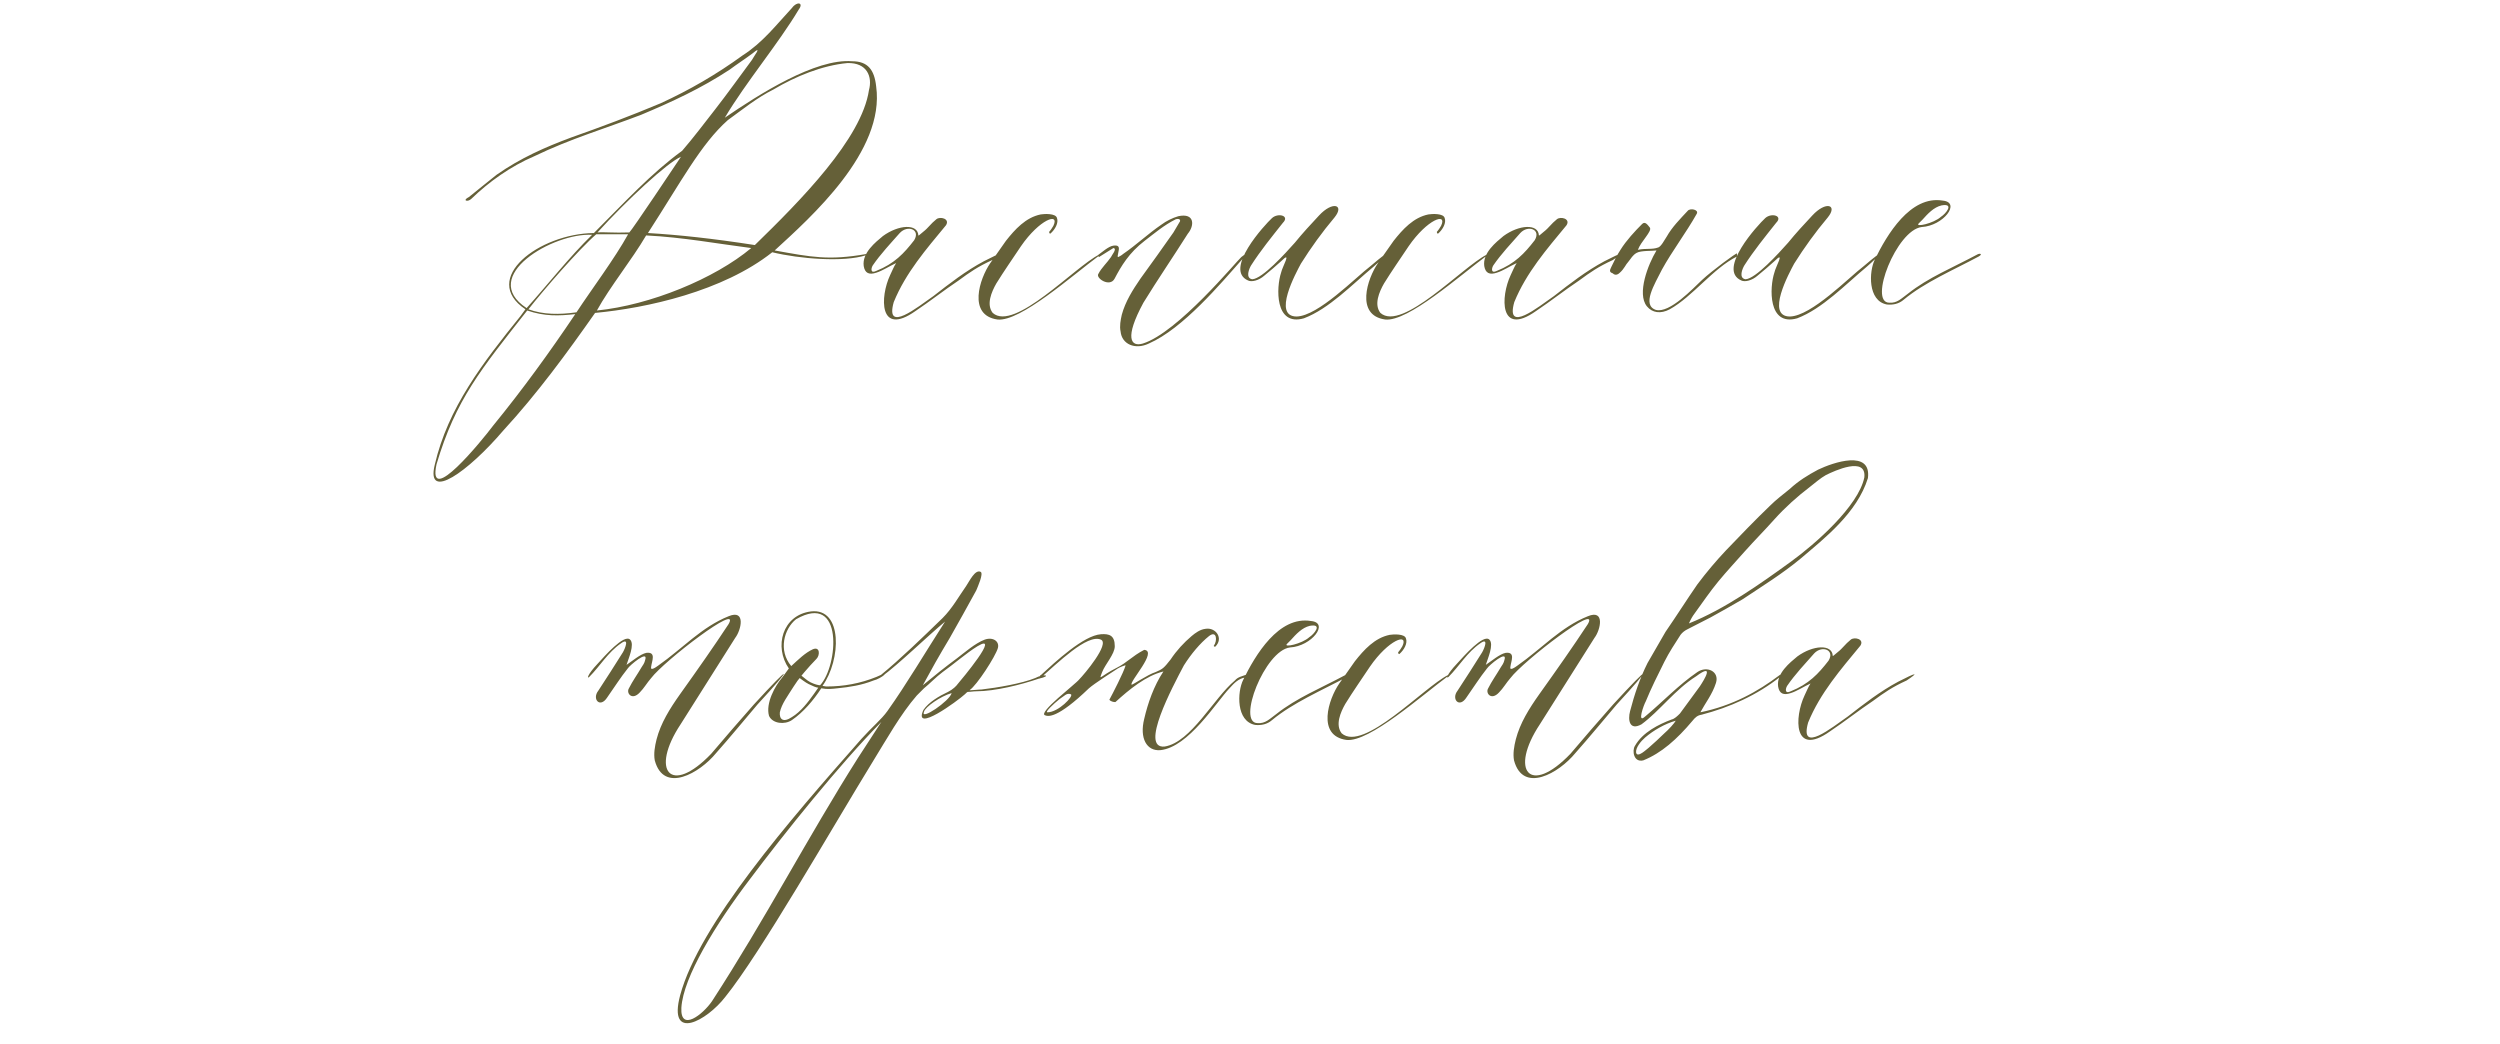 <?xml version="1.0" encoding="UTF-8"?> <svg xmlns="http://www.w3.org/2000/svg" width="333" height="139" viewBox="0 0 333 139" fill="none"><path d="M103.186 33.36C108.066 34.24 110.386 34.72 115.346 33.84C115.346 33.84 115.346 33.84 115.346 34C112.386 34.96 106.466 34.48 102.866 33.6C96.306 38.8 86.146 41.04 79.266 41.68C75.506 47.04 71.586 52.4 67.026 57.36C62.386 62.8 56.706 66.88 57.906 61.92C59.666 54.32 64.306 48.32 69.346 42.08L69.986 41.2C63.906 37.12 71.826 31.12 79.106 31.04C83.346 26.8 86.706 23.12 90.866 20.08C92.386 18.32 93.826 16.4 95.266 14.56C96.946 12.4 98.546 10.16 100.146 8C100.386 7.52 101.666 5.92 100.226 7.12C99.266 7.84 98.146 8.56 97.186 9.28C93.426 11.76 89.426 13.6 85.426 15.28C80.626 17.12 75.986 18.48 71.186 20.8C67.986 22.16 65.106 24.24 62.786 26.48C62.306 26.96 61.506 26.72 62.466 26.24C63.666 25.28 65.026 24.16 66.146 23.28C69.346 21.04 72.626 19.6 76.066 18.32C80.146 16.88 83.986 15.44 87.986 13.76C91.826 12 95.426 9.92 98.946 7.36C101.586 5.68 103.426 3.28 105.506 1.04C106.146 0.16 107.106 0.32 106.386 1.28C103.666 5.84 99.346 10.96 96.546 15.68C101.106 12.56 108.626 7.76 113.506 8.16C115.586 8.16 116.466 9.28 116.706 11.52C117.906 20.16 107.986 28.96 103.186 33.36ZM86.306 31.04C90.386 31.28 94.866 31.76 100.546 32.64C106.626 26.72 114.786 18.48 115.746 12C116.226 10.24 115.506 8.32 112.866 8.4C109.506 8.72 105.986 10.16 103.026 11.92C100.786 13.04 98.946 14.56 96.946 16C93.346 19.2 90.706 24.24 86.306 31.04ZM76.786 41.6C78.786 38.56 81.906 34.4 83.666 31.2C83.026 31.2 82.146 31.2 79.426 31.2C77.186 33.12 72.386 38.64 70.386 41.2C72.386 41.92 74.466 41.92 76.786 41.6ZM76.626 41.84C74.466 42.08 72.546 42.16 70.226 41.36C64.066 49.2 60.706 53.2 58.146 61.84C56.866 67.68 64.226 58.64 65.666 56.72C69.586 51.92 73.186 46.96 76.626 41.84ZM100.066 33.04C95.666 32.48 90.946 31.6 86.066 31.36C84.146 34.64 81.266 38.16 79.506 41.36C86.626 40.64 95.186 37.12 100.066 33.04ZM78.866 31.28C73.746 30.96 63.666 36.8 70.146 41.04C72.946 37.92 75.826 34.24 78.866 31.28ZM90.706 20.88C88.946 21.6 83.426 26.72 79.586 30.96C80.466 30.88 81.746 31.04 83.826 30.96C84.146 30.72 90.226 21.6 90.706 20.88ZM116.727 36.32C115.767 36.64 115.207 36.4 115.047 35.44C114.807 33.68 116.647 32.24 117.607 31.44C119.687 29.92 122.247 29.76 122.327 31.36C122.327 31.44 122.487 31.28 122.967 30.88C123.687 30.32 123.927 29.84 124.727 29.2C125.207 28.8 126.567 29.12 126.007 30C123.367 33.2 120.647 36.32 119.047 40.24C117.847 44.48 122.247 40.88 124.327 39.44C126.487 37.76 128.647 36.08 131.047 34.8C133.527 33.52 133.847 33.52 132.167 34.64C130.247 35.52 129.207 36.24 127.687 37.36C125.767 38.64 123.847 40.16 121.927 41.44C117.047 44.88 117.207 39.52 118.567 36.64C118.807 36.16 119.047 35.52 119.367 35.04C118.487 35.44 117.527 36.08 116.727 36.32ZM119.847 31.04C118.647 32.4 117.287 33.84 116.247 35.36C116.007 35.76 115.927 36.48 116.727 36.08C119.127 35.12 120.407 33.76 121.767 32C122.647 30.56 120.887 29.92 119.847 31.04ZM131.909 35.04L133.989 32.08C135.189 30.56 136.629 28.96 138.629 28.56C139.109 28.48 140.629 28.4 140.789 29.04C141.029 29.68 140.549 30.56 139.909 31.12C139.749 31.12 139.749 30.96 139.749 30.88C139.909 30.72 140.229 30.24 140.309 30.08C141.189 28.24 138.469 29.2 135.989 32.8C134.869 34.48 133.749 36.08 132.709 37.76C132.069 38.88 131.349 40.56 132.229 41.68C135.109 44.24 143.189 35.52 146.389 33.92C146.389 33.92 146.469 33.92 146.469 34C142.789 36.72 135.909 42.88 132.869 42.56C128.869 42 130.469 37.12 131.909 35.04ZM146.383 34.24L146.223 34C146.783 33.6 147.663 32.8 148.303 32.72C148.863 32.64 149.103 32.8 149.023 33.28C148.943 33.6 148.943 33.84 148.863 34.16L148.943 34.24C149.103 34.16 149.423 34 149.583 33.84C151.343 32.64 152.943 31.12 154.703 29.92C155.343 29.44 156.143 29.04 156.943 28.8C159.183 28.32 159.103 30.08 158.223 31.12C156.303 34.16 154.223 37.2 152.303 40.32C149.743 45.04 150.623 46.24 152.223 45.76C156.863 44.32 164.703 34.8 165.343 34.24C165.903 33.76 166.063 33.84 165.583 34.4C162.543 37.84 157.583 43.76 153.023 45.76C151.183 46.64 149.423 45.84 149.263 44.16C149.103 43.44 149.263 42.64 149.423 41.92C149.903 40.16 150.863 38.64 151.903 37.12C153.343 35.12 154.863 33.04 156.303 30.96L157.103 29.6C157.263 29.44 157.263 29.04 156.623 29.2C155.023 30 153.823 31.04 152.463 32.08C150.383 33.68 149.343 35.44 148.463 37.12C147.823 38.32 145.903 37.04 146.303 36.48C146.703 35.68 147.503 34.96 147.983 34.24C148.063 34 148.863 33.12 148.303 33.04L146.383 34.24ZM169.44 29.04C170.24 28.32 171.84 28.72 170.88 29.68C169.36 31.6 167.92 33.36 166.64 35.36C166.4 35.76 165.84 37.04 166.8 37.2C168.16 37.12 171.2 33.76 172.48 32.32C173.52 31.04 174.56 29.92 175.68 28.72C177.52 26.72 179.12 27.28 177.76 28.96C176.08 30.96 174.64 32.96 173.28 35.12C172.64 36.32 169.44 42.16 172.72 42.16C175.6 42.08 180.56 36.96 182.56 35.44C185.84 32.64 184.72 34 182.96 35.52C180.08 37.92 177.04 41.12 173.68 42.4C169.76 43.52 170 38.24 170.64 36.32C170.8 35.52 172.16 33.28 170.64 34.8C169.92 35.44 169.2 36.08 168.4 36.72C167.68 37.36 166.72 37.6 166.24 37.36C162.96 35.92 168.48 29.92 169.44 29.04ZM183.55 35.04L185.63 32.08C186.83 30.56 188.27 28.96 190.27 28.56C190.75 28.48 192.27 28.4 192.43 29.04C192.67 29.68 192.19 30.56 191.55 31.12C191.39 31.12 191.39 30.96 191.39 30.88C191.55 30.72 191.87 30.24 191.95 30.08C192.83 28.24 190.11 29.2 187.63 32.8C186.51 34.48 185.39 36.08 184.35 37.76C183.71 38.88 182.99 40.56 183.87 41.68C186.75 44.24 194.83 35.52 198.03 33.92C198.03 33.92 198.11 33.92 198.11 34C194.43 36.72 187.55 42.88 184.51 42.56C180.51 42 182.11 37.12 183.55 35.04ZM199.383 36.32C198.423 36.64 197.863 36.4 197.703 35.44C197.463 33.68 199.303 32.24 200.263 31.44C202.343 29.92 204.903 29.76 204.983 31.36C204.983 31.44 205.143 31.28 205.623 30.88C206.343 30.32 206.583 29.84 207.383 29.2C207.863 28.8 209.223 29.12 208.663 30C206.023 33.2 203.303 36.32 201.703 40.24C200.503 44.48 204.903 40.88 206.983 39.44C209.143 37.76 211.303 36.08 213.703 34.8C216.183 33.52 216.503 33.52 214.823 34.64C212.903 35.52 211.863 36.24 210.343 37.36C208.423 38.64 206.503 40.16 204.583 41.44C199.703 44.88 199.863 39.52 201.223 36.64C201.463 36.16 201.703 35.52 202.023 35.04C201.143 35.44 200.183 36.08 199.383 36.32ZM202.503 31.04C201.303 32.4 199.943 33.84 198.903 35.36C198.663 35.76 198.583 36.48 199.383 36.08C201.783 35.12 203.063 33.76 204.423 32C205.303 30.56 203.543 29.92 202.503 31.04ZM231.365 33.76V34.16C228.165 35.76 225.445 39.52 222.405 41.2C221.205 41.84 220.085 41.68 219.365 40.8C218.005 39.12 219.525 35.2 220.645 33.36C220.085 33.44 218.565 33.36 218.005 33.68C217.445 34 217.285 34.4 216.885 34.88C216.565 35.2 216.325 35.84 215.765 36.32C215.605 36.48 215.205 36.8 214.805 36.4C214.325 36.24 214.405 36 214.645 35.52C214.965 34.88 215.365 34 215.845 33.28C216.645 32 217.765 30.8 218.725 29.84C219.125 29.44 219.445 29.92 219.765 30.32C220.085 30.8 218.565 32.16 218.165 33.28C219.205 33.04 220.005 33.28 220.885 32.96C221.285 32.8 221.685 32 222.005 31.52C222.725 30.24 223.765 29.2 224.805 28.08C225.125 27.68 226.325 27.92 226.005 28.48C224.565 31.04 222.725 33.44 221.365 35.92C220.405 37.84 218.645 40.64 220.565 41.28C222.405 41.76 225.525 38.4 226.725 37.28C228.005 36.08 231.365 33.6 231.365 33.76ZM235.143 29.04C235.943 28.32 237.543 28.72 236.583 29.68C235.063 31.6 233.623 33.36 232.343 35.36C232.103 35.76 231.543 37.04 232.503 37.2C233.863 37.12 236.903 33.76 238.183 32.32C239.223 31.04 240.263 29.92 241.383 28.72C243.223 26.72 244.823 27.28 243.463 28.96C241.783 30.96 240.343 32.96 238.983 35.12C238.343 36.32 235.143 42.16 238.423 42.16C241.303 42.08 246.263 36.96 248.263 35.44C251.543 32.64 250.423 34 248.663 35.52C245.783 37.92 242.743 41.12 239.383 42.4C235.463 43.52 235.703 38.24 236.343 36.32C236.503 35.52 237.863 33.28 236.343 34.8C235.623 35.44 234.903 36.08 234.103 36.72C233.383 37.36 232.423 37.6 231.943 37.36C228.663 35.92 234.183 29.92 235.143 29.04ZM258.773 26.72C261.253 26.96 258.853 30.08 255.973 30.24C252.613 30.64 248.853 40.32 251.653 40.32C252.693 40.4 253.253 39.76 254.133 39.12C256.853 36.96 260.053 35.68 263.333 33.92C263.733 33.68 264.133 33.84 263.573 34.16C260.133 36 256.373 37.6 253.573 39.92C252.933 40.48 252.133 40.64 251.333 40.56C248.773 40.08 248.933 36.16 249.733 34.56C251.333 31.28 254.453 26 258.773 26.72ZM258.613 27.36C257.573 27.6 256.773 28.48 256.053 29.28L255.573 29.76C255.013 30.32 257.573 29.76 258.533 28.88C259.173 28.48 260.373 27.04 258.613 27.36ZM83.614 89.04C82.654 90.24 81.854 91.52 80.894 92.88C79.934 94.4 78.814 93.12 79.694 92C80.814 90.32 81.854 88.64 82.974 86.88C83.294 86.32 83.854 84.88 82.734 85.68C80.974 86.88 79.934 88.72 78.494 90.16C78.174 90.48 78.174 89.92 79.614 88.4C80.494 87.44 83.134 84.4 83.934 85.2C84.574 85.84 83.694 87.76 83.454 88.56C84.174 88.08 85.294 87.12 86.094 86.96C87.454 86.8 86.814 88.08 86.734 88.8C86.574 89.44 87.374 88.88 87.694 88.64C90.894 86.4 93.454 83.52 97.054 82.08C99.374 81.12 98.734 83.92 97.934 84.96C95.534 88.8 93.054 92.64 90.654 96.48C86.574 102.64 89.294 106.08 94.734 100.4C96.574 98.24 98.494 96 100.414 93.84C105.614 88.16 105.694 88.64 100.894 93.84C99.054 96 97.294 98.16 95.374 100.32C93.214 102.96 88.414 105.76 87.214 101.28C87.054 100.4 87.214 99.44 87.454 98.48C88.014 96.32 89.214 94.4 90.574 92.48C92.974 89.12 95.054 86.16 97.054 83.12C98.734 80.16 88.494 88 86.734 90.32C86.174 90.96 85.774 91.68 85.214 92.24C84.174 93.36 83.374 92.32 83.774 91.68C84.254 90.72 84.894 89.84 85.454 88.88C85.614 88.64 85.854 88.32 85.934 87.92C86.414 86.48 83.854 88.64 83.614 89.04ZM116.755 90.16C118.915 89.12 117.395 90.4 116.355 90.64C114.755 91.28 113.155 91.52 111.555 91.68C110.835 91.76 110.195 91.84 109.395 91.68C108.355 93.28 106.995 94.88 105.475 95.92C104.515 96.56 102.915 96.4 102.435 95.36C101.955 93.68 103.235 91.36 104.195 90.24L105.075 89.04C103.075 86.16 104.195 81.92 108.035 81.44C112.275 80.96 112.035 87.92 109.555 91.36C109.715 91.36 109.875 91.44 110.115 91.44C112.355 91.44 114.595 91.04 116.755 90.16ZM106.035 82.48C104.435 83.76 103.635 86.64 105.395 88.72C106.355 87.84 107.235 86.96 108.275 86.48C109.235 86.08 109.235 87.28 108.755 87.76C108.195 88.32 107.715 88.88 107.155 89.52L106.755 90C106.995 90.16 107.475 90.64 107.955 90.88C108.435 91.12 108.995 91.28 109.235 91.28C111.635 88.72 112.435 78.8 106.035 82.48ZM108.995 91.6C108.755 91.6 108.195 91.36 107.715 91.12C107.235 90.88 106.755 90.48 106.515 90.32C106.435 90.4 106.115 90.8 105.715 91.44C104.915 92.72 104.115 93.76 103.875 94.88C103.795 95.76 104.275 96.32 105.475 95.52C106.675 94.8 107.635 93.52 108.435 92.4L108.995 91.6ZM114.758 98.4C116.198 96.8 117.398 95.84 118.198 94.72C120.758 91.12 123.158 87.04 125.878 82.8C123.638 84.64 119.718 88.48 117.398 90.16L117.318 89.92C119.878 87.84 122.998 84.8 125.558 82.32C126.838 81.04 127.718 79.44 128.678 78.08C129.158 77.36 129.878 75.84 130.598 76.16C131.078 76.32 130.198 78.24 130.038 78.64C128.838 80.8 127.718 82.88 126.518 84.96C125.798 86.16 125.238 87.12 124.598 88.24L122.918 91.28C124.358 90.08 125.958 88.8 127.478 87.68C128.438 86.96 129.878 85.68 131.158 85.2C132.278 84.8 133.158 85.44 132.918 86.32C132.598 87.44 130.118 91.28 129.158 91.92C128.998 92 130.358 91.84 130.758 91.84C132.838 91.6 136.118 91.04 137.878 90.32C139.078 89.68 140.198 90 138.358 90.4C136.038 91.2 132.518 92.08 130.038 92.08C129.638 92.08 129.318 92.16 128.918 92.16C128.838 92.16 128.678 92.32 128.518 92.48C127.558 93.36 121.558 97.76 122.998 94.56C123.718 93.52 125.078 92.72 126.278 92.16C126.918 91.84 127.398 91.36 127.558 91.12C128.038 90.56 133.398 84.16 130.198 86.08C128.758 86.96 126.918 88.56 125.558 89.52C124.598 90.24 123.878 91.04 123.078 91.68C122.758 92 122.438 92.32 122.118 92.64C119.958 95.12 118.038 98.56 116.358 101.28C110.758 110.4 101.318 126.96 96.598 132.8C94.198 135.92 88.918 138.88 90.598 132.56C93.158 123.12 105.078 109.36 114.758 98.4ZM99.878 117.12C95.318 123.12 90.998 130.16 90.758 134.24C90.598 137.52 93.638 135.12 94.838 133.36C101.958 122.4 107.638 111.44 114.278 100.96L117.398 96.16C111.798 101.84 104.438 111.04 99.878 117.12ZM126.758 92.32C125.318 92.72 123.238 94.16 123.078 94.8C122.518 96.08 126.518 93.36 126.758 92.32ZM139.208 95.28C138.168 94.96 143.288 91.12 143.768 90.48C144.408 89.84 147.848 85.76 146.648 85.2C144.808 84.4 140.888 88.32 138.488 90.4C138.488 90.24 138.488 89.92 138.648 89.92C140.568 88.16 144.328 84.64 146.648 84.48C147.768 84.4 148.488 84.64 148.488 86.08C148.488 87.12 147.208 88.48 146.808 89.52C146.328 90.8 146.488 90.08 148.728 88.96C150.168 88.24 150.728 87.44 152.408 86.56C154.248 86.72 150.408 90.8 150.728 91.2C150.808 91.28 152.888 89.84 153.928 89.52C154.888 89.12 155.048 88.96 155.928 87.84C156.728 86.64 157.688 85.6 158.728 84.72C159.208 84.32 159.848 83.84 160.568 83.76C161.928 83.52 163.048 85.04 161.848 86.16C161.848 86.16 161.608 86.08 161.688 86C162.168 85.36 162.088 83.92 161.048 84.72C159.848 85.68 158.648 87.12 157.688 88.64C156.168 91.52 151.768 99.76 155.128 99.44C158.648 98.88 161.688 92.96 164.488 90.64C164.888 90.16 165.448 90.08 166.088 89.84C166.088 89.84 166.168 89.84 166.168 89.92C166.088 90 165.928 90.24 165.848 90.24C164.968 90.4 164.408 90.96 163.768 91.68C162.008 93.52 158.328 99.52 154.568 99.92C152.728 100.08 151.768 98.32 152.408 95.76C152.888 93.68 153.688 91.36 154.968 89.44C152.648 90 150.408 91.84 148.568 93.52C148.328 93.52 147.928 93.44 147.768 93.2C148.168 92.48 149.688 89.52 149.928 88.64C149.928 88.56 149.128 88.88 148.888 89.04C148.168 89.52 145.768 91.04 145.048 91.68C140.808 95.76 139.608 95.44 139.208 95.28ZM139.528 94.88C140.968 94.88 143.048 92.72 142.648 92.48C142.088 92.24 141.768 92.72 141.128 93.12C140.328 93.76 139.128 94.88 139.528 94.88ZM174.632 82.72C177.112 82.96 174.712 86.08 171.832 86.24C168.472 86.64 164.712 96.32 167.512 96.32C168.552 96.4 169.112 95.76 169.992 95.12C172.712 92.96 175.912 91.68 179.192 89.92C179.592 89.68 179.992 89.84 179.432 90.16C175.992 92 172.232 93.6 169.432 95.92C168.792 96.48 167.992 96.64 167.192 96.56C164.632 96.08 164.792 92.16 165.592 90.56C167.192 87.28 170.312 82 174.632 82.72ZM174.472 83.36C173.432 83.6 172.632 84.48 171.912 85.28L171.432 85.76C170.872 86.32 173.432 85.76 174.392 84.88C175.032 84.48 176.232 83.04 174.472 83.36ZM178.393 91.04L180.473 88.08C181.673 86.56 183.113 84.96 185.113 84.56C185.593 84.48 187.113 84.4 187.273 85.04C187.513 85.68 187.033 86.56 186.393 87.12C186.233 87.12 186.233 86.96 186.233 86.88C186.393 86.72 186.713 86.24 186.793 86.08C187.673 84.24 184.953 85.2 182.473 88.8C181.353 90.48 180.233 92.08 179.193 93.76C178.553 94.88 177.833 96.56 178.713 97.68C181.593 100.24 189.673 91.52 192.873 89.92C192.873 89.92 192.953 89.92 192.953 90C189.273 92.72 182.393 98.88 179.353 98.56C175.353 98 176.953 93.12 178.393 91.04ZM198.067 89.04C197.107 90.24 196.307 91.52 195.347 92.88C194.387 94.4 193.267 93.12 194.147 92C195.267 90.32 196.307 88.64 197.427 86.88C197.747 86.32 198.307 84.88 197.187 85.68C195.427 86.88 194.387 88.72 192.947 90.16C192.627 90.48 192.627 89.92 194.067 88.4C194.947 87.44 197.587 84.4 198.387 85.2C199.027 85.84 198.147 87.76 197.907 88.56C198.627 88.08 199.747 87.12 200.547 86.96C201.907 86.8 201.267 88.08 201.187 88.8C201.027 89.44 201.827 88.88 202.147 88.64C205.347 86.4 207.907 83.52 211.507 82.08C213.827 81.12 213.187 83.92 212.387 84.96C209.987 88.8 207.507 92.64 205.107 96.48C201.027 102.64 203.747 106.08 209.187 100.4C211.027 98.24 212.947 96 214.867 93.84C220.067 88.16 220.147 88.64 215.347 93.84C213.507 96 211.747 98.16 209.827 100.32C207.667 102.96 202.867 105.76 201.667 101.28C201.507 100.4 201.667 99.44 201.907 98.48C202.467 96.32 203.667 94.4 205.027 92.48C207.427 89.12 209.507 86.16 211.507 83.12C213.187 80.16 202.947 88 201.187 90.32C200.627 90.96 200.227 91.68 199.667 92.24C198.627 93.36 197.827 92.32 198.227 91.68C198.707 90.72 199.347 89.84 199.907 88.88C200.067 88.64 200.307 88.32 200.387 87.92C200.867 86.48 198.307 88.64 198.067 89.04ZM219.448 88.32L221.848 84.16C223.288 82.08 224.648 79.92 226.088 77.84C227.288 76.24 228.568 74.72 229.928 73.28C231.848 71.28 233.768 69.28 235.768 67.36C236.568 66.56 237.528 65.84 238.408 65.12C239.528 64.08 240.808 63.28 242.168 62.56C244.168 61.6 249.288 59.84 248.808 63.68C247.368 68.32 243.048 71.68 239.848 74.4C237.448 76.4 234.728 78.08 232.088 79.84C230.728 80.64 229.288 81.44 227.848 82.24C226.808 82.8 225.768 83.28 224.728 83.84C224.408 84 224.088 84.24 223.848 84.56C223.128 85.68 222.328 86.88 221.688 88.16C220.808 89.92 219.928 91.68 219.208 93.44C218.968 93.84 218.008 96.48 219.128 95.44C221.528 93.44 223.528 91.28 226.088 89.52C227.368 88.64 229.048 89.44 228.568 90.96C228.088 92.48 227.128 93.68 226.488 94.88C230.728 94 234.088 92.16 237.048 89.92C237.208 89.76 237.368 90.08 237.208 90.08C234.008 92.64 230.328 94.24 226.648 95.2C226.088 95.28 225.768 95.6 225.448 96C223.368 98.48 221.288 100.32 218.888 101.28C217.608 101.6 217.368 100 217.768 99.36C218.808 97.52 220.968 96.48 222.648 95.84C223.048 95.76 223.448 95.36 223.768 95.04C224.648 93.84 225.528 92.64 226.408 91.44C227.048 90.48 228.408 88.24 225.928 90.08C223.128 91.84 221.048 94.72 218.648 96.48C217.048 97.36 216.808 95.92 217.128 94.72C217.688 92.56 218.408 90.4 219.448 88.32ZM224.968 83.04C229.768 81.12 234.488 77.76 238.568 74.8C241.768 72.48 247.528 67.44 248.328 63.6C248.648 60.72 244.328 62.72 243.208 63.28C242.488 63.68 241.768 64.32 241.048 64.88C239.368 66.16 237.768 67.6 236.328 69.2C235.048 70.64 233.688 72 232.408 73.44C231.208 74.8 230.008 76.08 228.888 77.44C227.768 78.8 226.728 80.32 225.688 81.76C225.448 82.08 225.208 82.48 224.968 83.04ZM223.208 96C221.768 96.4 220.248 97.28 219.128 98.24C218.568 98.72 217.848 99.6 217.928 100.24C218.088 101.04 219.368 99.76 219.608 99.6C220.328 98.96 221.048 98.32 221.688 97.68C222.248 97.2 223.048 96.32 223.208 96ZM238.524 92.32C237.564 92.64 237.004 92.4 236.844 91.44C236.604 89.68 238.444 88.24 239.404 87.44C241.484 85.92 244.044 85.76 244.124 87.36C244.124 87.44 244.284 87.28 244.764 86.88C245.484 86.32 245.724 85.84 246.524 85.2C247.004 84.8 248.364 85.12 247.804 86C245.164 89.2 242.444 92.32 240.844 96.24C239.644 100.48 244.044 96.88 246.124 95.44C248.284 93.76 250.444 92.08 252.844 90.8C255.324 89.52 255.644 89.52 253.964 90.64C252.044 91.52 251.004 92.24 249.484 93.36C247.564 94.64 245.644 96.16 243.724 97.44C238.844 100.88 239.004 95.52 240.364 92.64C240.604 92.16 240.844 91.52 241.164 91.04C240.284 91.44 239.324 92.08 238.524 92.32ZM241.644 87.04C240.444 88.4 239.084 89.84 238.044 91.36C237.804 91.76 237.724 92.48 238.524 92.08C240.924 91.12 242.204 89.76 243.564 88C244.444 86.56 242.684 85.92 241.644 87.04Z" fill="#656038"></path></svg> 